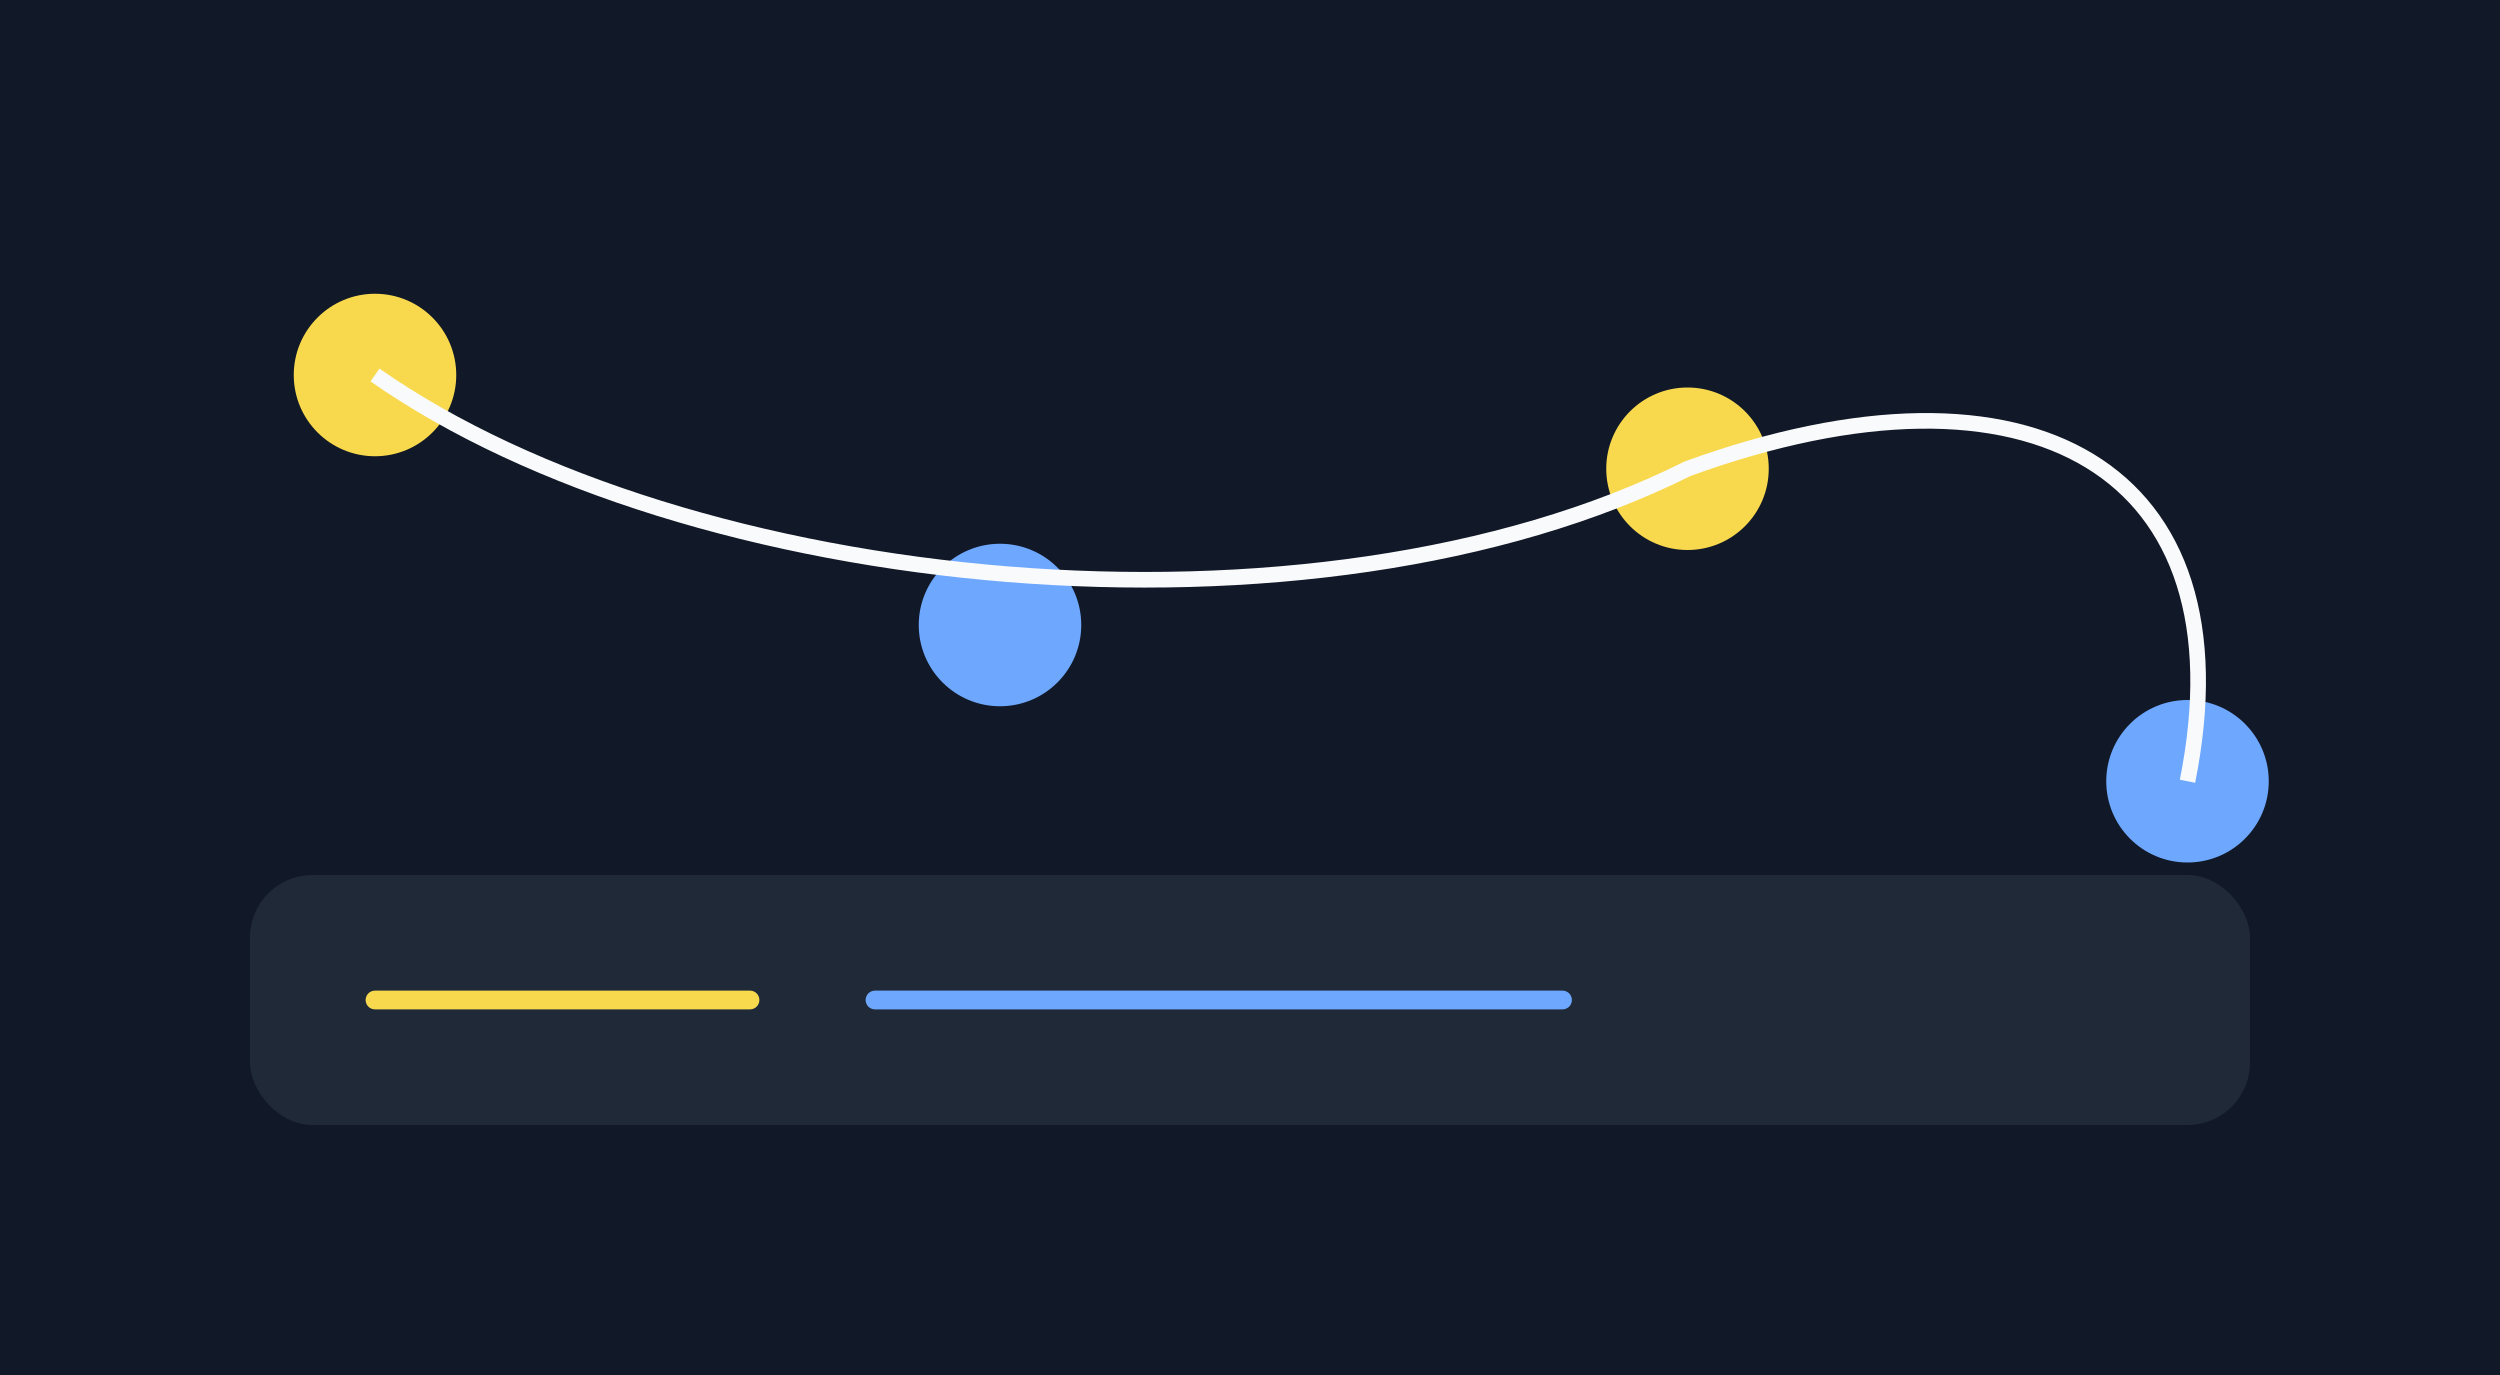 
            <svg xmlns='http://www.w3.org/2000/svg' viewBox='0 0 800 440'>
              <rect width='800' height='440' fill='#111827'/>
              <circle cx='120' cy='120' r='26' fill='#F8D94E'/>
              <circle cx='320' cy='200' r='26' fill='#6EA8FE'/>
              <circle cx='540' cy='150' r='26' fill='#F8D94E'/>
              <circle cx='700' cy='250' r='26' fill='#6EA8FE'/>
              <path d='M120 120 C220 190 420 210 540 150 C650 110 720 150 700 250' stroke='#F9FAFB' stroke-width='5' fill='none'/>
              <rect x='80' y='280' width='640' height='80' rx='20' fill='#1F2937'/>
              <path d='M120 320 h120' stroke='#F8D94E' stroke-width='6' stroke-linecap='round'/>
              <path d='M280 320 h220' stroke='#6EA8FE' stroke-width='6' stroke-linecap='round'/>
            </svg>